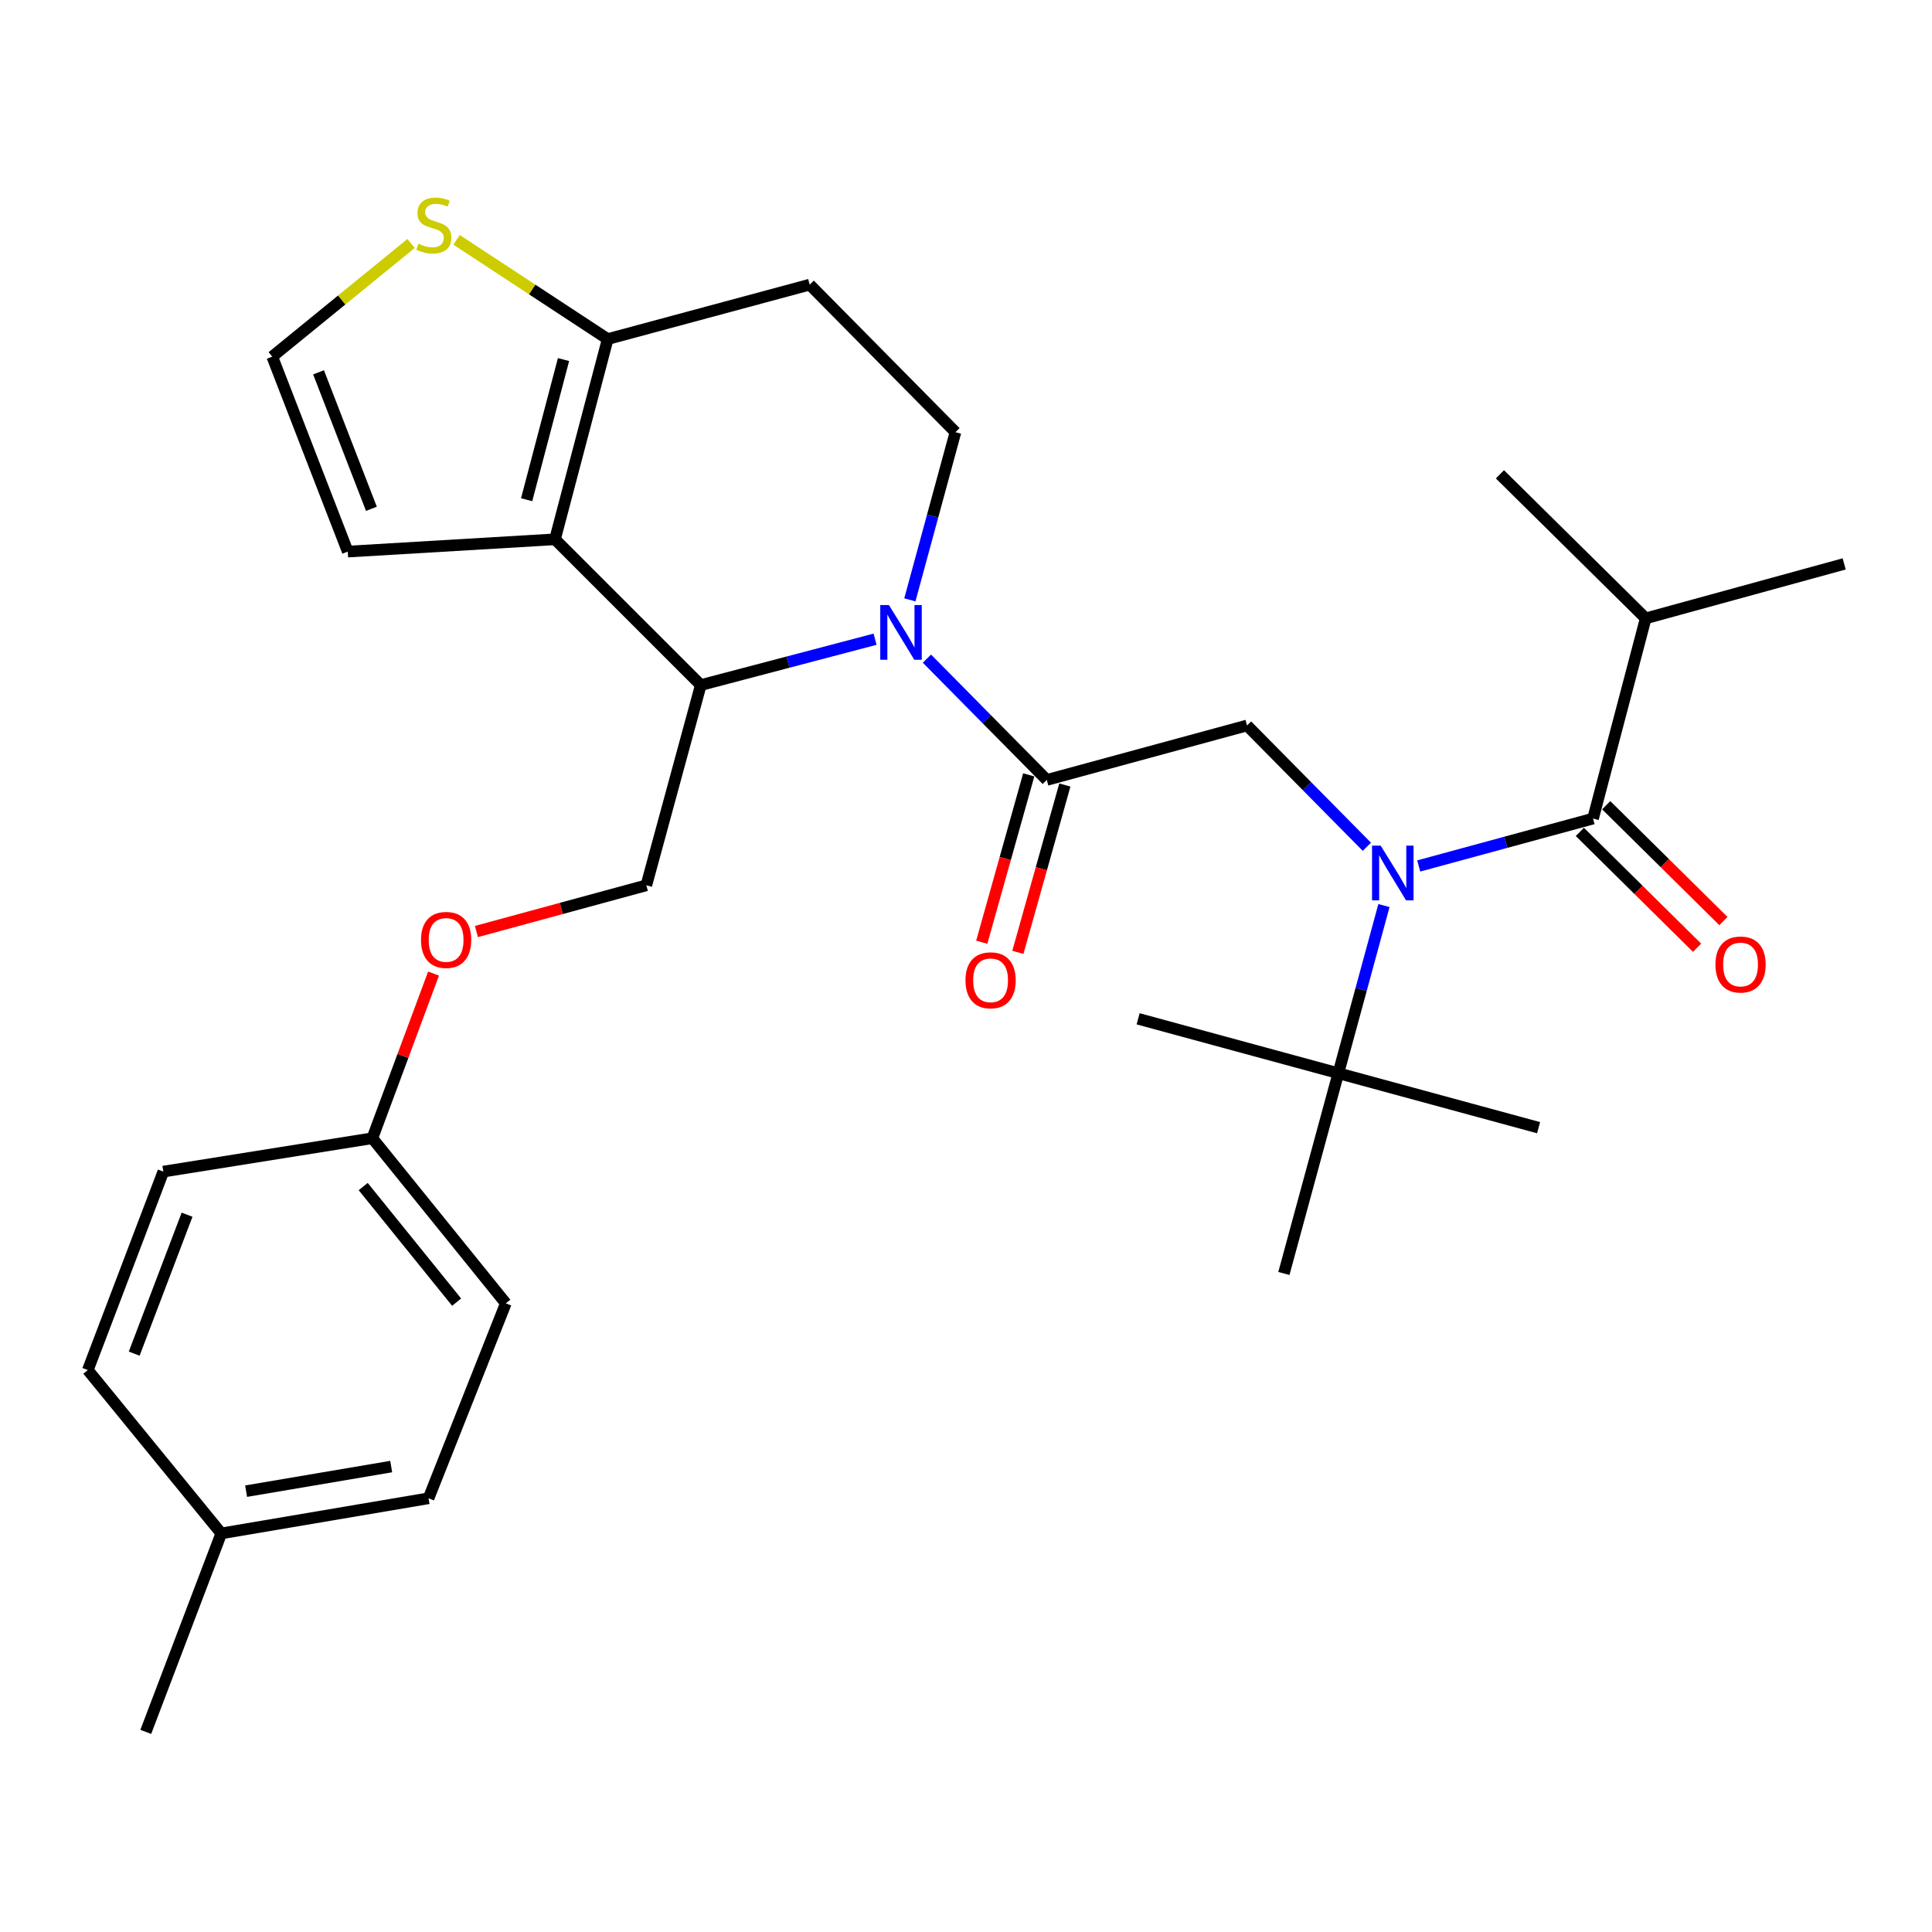 <?xml version='1.0' encoding='iso-8859-1'?>
<svg version='1.1' baseProfile='full'
              xmlns='http://www.w3.org/2000/svg'
                      xmlns:rdkit='http://www.rdkit.org/xml'
                      xmlns:xlink='http://www.w3.org/1999/xlink'
                  xml:space='preserve'
width='1000px' height='1000px' viewBox='0 0 1000 1000'>
<!-- END OF HEADER -->
<rect style='opacity:1.0;fill:#FFFFFF;stroke:none' width='1000' height='1000' x='0' y='0'> </rect>
<path class='bond-0' d='M 851.819,320.057 L 954.545,291.873' style='fill:none;fill-rule:evenodd;stroke:#000000;stroke-width:6px;stroke-linecap:butt;stroke-linejoin:miter;stroke-opacity:1' />
<path class='bond-1' d='M 851.819,320.057 L 776.36,245.504' style='fill:none;fill-rule:evenodd;stroke:#000000;stroke-width:6px;stroke-linecap:butt;stroke-linejoin:miter;stroke-opacity:1' />
<path class='bond-2' d='M 851.819,320.057 L 824.552,423.689' style='fill:none;fill-rule:evenodd;stroke:#000000;stroke-width:6px;stroke-linecap:butt;stroke-linejoin:miter;stroke-opacity:1' />
<path class='bond-3' d='M 707.485,438.286 L 676.473,406.897' style='fill:none;fill-rule:evenodd;stroke:#0000FF;stroke-width:6px;stroke-linecap:butt;stroke-linejoin:miter;stroke-opacity:1' />
<path class='bond-3' d='M 676.473,406.897 L 645.461,375.508' style='fill:none;fill-rule:evenodd;stroke:#000000;stroke-width:6px;stroke-linecap:butt;stroke-linejoin:miter;stroke-opacity:1' />
<path class='bond-4' d='M 734.334,448.222 L 779.443,435.956' style='fill:none;fill-rule:evenodd;stroke:#0000FF;stroke-width:6px;stroke-linecap:butt;stroke-linejoin:miter;stroke-opacity:1' />
<path class='bond-4' d='M 779.443,435.956 L 824.552,423.689' style='fill:none;fill-rule:evenodd;stroke:#000000;stroke-width:6px;stroke-linecap:butt;stroke-linejoin:miter;stroke-opacity:1' />
<path class='bond-5' d='M 716.328,468.718 L 704.526,512.112' style='fill:none;fill-rule:evenodd;stroke:#0000FF;stroke-width:6px;stroke-linecap:butt;stroke-linejoin:miter;stroke-opacity:1' />
<path class='bond-5' d='M 704.526,512.112 L 692.725,555.505' style='fill:none;fill-rule:evenodd;stroke:#000000;stroke-width:6px;stroke-linecap:butt;stroke-linejoin:miter;stroke-opacity:1' />
<path class='bond-6' d='M 817.728,430.594 L 848.064,460.573' style='fill:none;fill-rule:evenodd;stroke:#000000;stroke-width:6px;stroke-linecap:butt;stroke-linejoin:miter;stroke-opacity:1' />
<path class='bond-6' d='M 848.064,460.573 L 878.399,490.553' style='fill:none;fill-rule:evenodd;stroke:#FF0000;stroke-width:6px;stroke-linecap:butt;stroke-linejoin:miter;stroke-opacity:1' />
<path class='bond-6' d='M 831.376,416.785 L 861.711,446.764' style='fill:none;fill-rule:evenodd;stroke:#000000;stroke-width:6px;stroke-linecap:butt;stroke-linejoin:miter;stroke-opacity:1' />
<path class='bond-6' d='M 861.711,446.764 L 892.046,476.744' style='fill:none;fill-rule:evenodd;stroke:#FF0000;stroke-width:6px;stroke-linecap:butt;stroke-linejoin:miter;stroke-opacity:1' />
<path class='bond-7' d='M 664.541,659.149 L 692.725,555.505' style='fill:none;fill-rule:evenodd;stroke:#000000;stroke-width:6px;stroke-linecap:butt;stroke-linejoin:miter;stroke-opacity:1' />
<path class='bond-8' d='M 692.725,555.505 L 589.093,527.332' style='fill:none;fill-rule:evenodd;stroke:#000000;stroke-width:6px;stroke-linecap:butt;stroke-linejoin:miter;stroke-opacity:1' />
<path class='bond-9' d='M 692.725,555.505 L 796.368,583.689' style='fill:none;fill-rule:evenodd;stroke:#000000;stroke-width:6px;stroke-linecap:butt;stroke-linejoin:miter;stroke-opacity:1' />
<path class='bond-10' d='M 452.939,330.857 L 407.833,342.726' style='fill:none;fill-rule:evenodd;stroke:#0000FF;stroke-width:6px;stroke-linecap:butt;stroke-linejoin:miter;stroke-opacity:1' />
<path class='bond-10' d='M 407.833,342.726 L 362.726,354.594' style='fill:none;fill-rule:evenodd;stroke:#000000;stroke-width:6px;stroke-linecap:butt;stroke-linejoin:miter;stroke-opacity:1' />
<path class='bond-11' d='M 479.782,340.912 L 510.8,372.302' style='fill:none;fill-rule:evenodd;stroke:#0000FF;stroke-width:6px;stroke-linecap:butt;stroke-linejoin:miter;stroke-opacity:1' />
<path class='bond-11' d='M 510.8,372.302 L 541.817,403.692' style='fill:none;fill-rule:evenodd;stroke:#000000;stroke-width:6px;stroke-linecap:butt;stroke-linejoin:miter;stroke-opacity:1' />
<path class='bond-12' d='M 470.939,310.482 L 482.741,267.088' style='fill:none;fill-rule:evenodd;stroke:#0000FF;stroke-width:6px;stroke-linecap:butt;stroke-linejoin:miter;stroke-opacity:1' />
<path class='bond-12' d='M 482.741,267.088 L 494.542,223.694' style='fill:none;fill-rule:evenodd;stroke:#000000;stroke-width:6px;stroke-linecap:butt;stroke-linejoin:miter;stroke-opacity:1' />
<path class='bond-13' d='M 532.471,401.068 L 520.314,444.379' style='fill:none;fill-rule:evenodd;stroke:#000000;stroke-width:6px;stroke-linecap:butt;stroke-linejoin:miter;stroke-opacity:1' />
<path class='bond-13' d='M 520.314,444.379 L 508.156,487.69' style='fill:none;fill-rule:evenodd;stroke:#FF0000;stroke-width:6px;stroke-linecap:butt;stroke-linejoin:miter;stroke-opacity:1' />
<path class='bond-13' d='M 551.164,406.315 L 539.006,449.626' style='fill:none;fill-rule:evenodd;stroke:#000000;stroke-width:6px;stroke-linecap:butt;stroke-linejoin:miter;stroke-opacity:1' />
<path class='bond-13' d='M 539.006,449.626 L 526.849,492.937' style='fill:none;fill-rule:evenodd;stroke:#FF0000;stroke-width:6px;stroke-linecap:butt;stroke-linejoin:miter;stroke-opacity:1' />
<path class='bond-14' d='M 541.817,403.692 L 645.461,375.508' style='fill:none;fill-rule:evenodd;stroke:#000000;stroke-width:6px;stroke-linecap:butt;stroke-linejoin:miter;stroke-opacity:1' />
<path class='bond-15' d='M 362.726,354.594 L 287.267,279.145' style='fill:none;fill-rule:evenodd;stroke:#000000;stroke-width:6px;stroke-linecap:butt;stroke-linejoin:miter;stroke-opacity:1' />
<path class='bond-16' d='M 362.726,354.594 L 334.542,458.237' style='fill:none;fill-rule:evenodd;stroke:#000000;stroke-width:6px;stroke-linecap:butt;stroke-linejoin:miter;stroke-opacity:1' />
<path class='bond-17' d='M 494.542,223.694 L 419.094,147.329' style='fill:none;fill-rule:evenodd;stroke:#000000;stroke-width:6px;stroke-linecap:butt;stroke-linejoin:miter;stroke-opacity:1' />
<path class='bond-18' d='M 419.094,147.329 L 314.545,175.502' style='fill:none;fill-rule:evenodd;stroke:#000000;stroke-width:6px;stroke-linecap:butt;stroke-linejoin:miter;stroke-opacity:1' />
<path class='bond-19' d='M 287.267,279.145 L 314.545,175.502' style='fill:none;fill-rule:evenodd;stroke:#000000;stroke-width:6px;stroke-linecap:butt;stroke-linejoin:miter;stroke-opacity:1' />
<path class='bond-19' d='M 272.583,258.657 L 291.678,186.107' style='fill:none;fill-rule:evenodd;stroke:#000000;stroke-width:6px;stroke-linecap:butt;stroke-linejoin:miter;stroke-opacity:1' />
<path class='bond-20' d='M 287.267,279.145 L 180,285.509' style='fill:none;fill-rule:evenodd;stroke:#000000;stroke-width:6px;stroke-linecap:butt;stroke-linejoin:miter;stroke-opacity:1' />
<path class='bond-21' d='M 314.545,175.502 L 275.431,149.824' style='fill:none;fill-rule:evenodd;stroke:#000000;stroke-width:6px;stroke-linecap:butt;stroke-linejoin:miter;stroke-opacity:1' />
<path class='bond-21' d='M 275.431,149.824 L 236.318,124.145' style='fill:none;fill-rule:evenodd;stroke:#CCCC00;stroke-width:6px;stroke-linecap:butt;stroke-linejoin:miter;stroke-opacity:1' />
<path class='bond-22' d='M 212.768,126.017 L 176.84,155.306' style='fill:none;fill-rule:evenodd;stroke:#CCCC00;stroke-width:6px;stroke-linecap:butt;stroke-linejoin:miter;stroke-opacity:1' />
<path class='bond-22' d='M 176.84,155.306 L 140.911,184.595' style='fill:none;fill-rule:evenodd;stroke:#000000;stroke-width:6px;stroke-linecap:butt;stroke-linejoin:miter;stroke-opacity:1' />
<path class='bond-23' d='M 140.911,184.595 L 180,285.509' style='fill:none;fill-rule:evenodd;stroke:#000000;stroke-width:6px;stroke-linecap:butt;stroke-linejoin:miter;stroke-opacity:1' />
<path class='bond-23' d='M 164.879,192.72 L 192.241,263.36' style='fill:none;fill-rule:evenodd;stroke:#000000;stroke-width:6px;stroke-linecap:butt;stroke-linejoin:miter;stroke-opacity:1' />
<path class='bond-24' d='M 192.727,589.147 L 84.543,606.416' style='fill:none;fill-rule:evenodd;stroke:#000000;stroke-width:6px;stroke-linecap:butt;stroke-linejoin:miter;stroke-opacity:1' />
<path class='bond-25' d='M 192.727,589.147 L 261.812,674.605' style='fill:none;fill-rule:evenodd;stroke:#000000;stroke-width:6px;stroke-linecap:butt;stroke-linejoin:miter;stroke-opacity:1' />
<path class='bond-25' d='M 187.992,614.171 L 236.351,673.992' style='fill:none;fill-rule:evenodd;stroke:#000000;stroke-width:6px;stroke-linecap:butt;stroke-linejoin:miter;stroke-opacity:1' />
<path class='bond-26' d='M 192.727,589.147 L 208.566,546.534' style='fill:none;fill-rule:evenodd;stroke:#000000;stroke-width:6px;stroke-linecap:butt;stroke-linejoin:miter;stroke-opacity:1' />
<path class='bond-26' d='M 208.566,546.534 L 224.405,503.921' style='fill:none;fill-rule:evenodd;stroke:#FF0000;stroke-width:6px;stroke-linecap:butt;stroke-linejoin:miter;stroke-opacity:1' />
<path class='bond-27' d='M 246.595,482.155 L 290.568,470.196' style='fill:none;fill-rule:evenodd;stroke:#FF0000;stroke-width:6px;stroke-linecap:butt;stroke-linejoin:miter;stroke-opacity:1' />
<path class='bond-27' d='M 290.568,470.196 L 334.542,458.237' style='fill:none;fill-rule:evenodd;stroke:#000000;stroke-width:6px;stroke-linecap:butt;stroke-linejoin:miter;stroke-opacity:1' />
<path class='bond-28' d='M 114.539,793.694 L 221.817,775.508' style='fill:none;fill-rule:evenodd;stroke:#000000;stroke-width:6px;stroke-linecap:butt;stroke-linejoin:miter;stroke-opacity:1' />
<path class='bond-28' d='M 127.386,771.824 L 202.481,759.094' style='fill:none;fill-rule:evenodd;stroke:#000000;stroke-width:6px;stroke-linecap:butt;stroke-linejoin:miter;stroke-opacity:1' />
<path class='bond-29' d='M 114.539,793.694 L 75.451,896.42' style='fill:none;fill-rule:evenodd;stroke:#000000;stroke-width:6px;stroke-linecap:butt;stroke-linejoin:miter;stroke-opacity:1' />
<path class='bond-30' d='M 114.539,793.694 L 45.455,709.142' style='fill:none;fill-rule:evenodd;stroke:#000000;stroke-width:6px;stroke-linecap:butt;stroke-linejoin:miter;stroke-opacity:1' />
<path class='bond-31' d='M 84.543,606.416 L 45.455,709.142' style='fill:none;fill-rule:evenodd;stroke:#000000;stroke-width:6px;stroke-linecap:butt;stroke-linejoin:miter;stroke-opacity:1' />
<path class='bond-31' d='M 96.826,628.729 L 69.463,700.638' style='fill:none;fill-rule:evenodd;stroke:#000000;stroke-width:6px;stroke-linecap:butt;stroke-linejoin:miter;stroke-opacity:1' />
<path class='bond-32' d='M 261.812,674.605 L 221.817,775.508' style='fill:none;fill-rule:evenodd;stroke:#000000;stroke-width:6px;stroke-linecap:butt;stroke-linejoin:miter;stroke-opacity:1' />
<path  class='atom-1' d='M 714.649 437.713
L 723.929 452.713
Q 724.849 454.193, 726.329 456.873
Q 727.809 459.553, 727.889 459.713
L 727.889 437.713
L 731.649 437.713
L 731.649 466.033
L 727.769 466.033
L 717.809 449.633
Q 716.649 447.713, 715.409 445.513
Q 714.209 443.313, 713.849 442.633
L 713.849 466.033
L 710.169 466.033
L 710.169 437.713
L 714.649 437.713
' fill='#0000FF'/>
<path  class='atom-3' d='M 887.906 499.228
Q 887.906 492.428, 891.266 488.628
Q 894.626 484.828, 900.906 484.828
Q 907.186 484.828, 910.546 488.628
Q 913.906 492.428, 913.906 499.228
Q 913.906 506.108, 910.506 510.028
Q 907.106 513.908, 900.906 513.908
Q 894.666 513.908, 891.266 510.028
Q 887.906 506.148, 887.906 499.228
M 900.906 510.708
Q 905.226 510.708, 907.546 507.828
Q 909.906 504.908, 909.906 499.228
Q 909.906 493.668, 907.546 490.868
Q 905.226 488.028, 900.906 488.028
Q 896.586 488.028, 894.226 490.828
Q 891.906 493.628, 891.906 499.228
Q 891.906 504.948, 894.226 507.828
Q 896.586 510.708, 900.906 510.708
' fill='#FF0000'/>
<path  class='atom-8' d='M 460.098 313.167
L 469.378 328.167
Q 470.298 329.647, 471.778 332.327
Q 473.258 335.007, 473.338 335.167
L 473.338 313.167
L 477.098 313.167
L 477.098 341.487
L 473.218 341.487
L 463.258 325.087
Q 462.098 323.167, 460.858 320.967
Q 459.658 318.767, 459.298 318.087
L 459.298 341.487
L 455.618 341.487
L 455.618 313.167
L 460.098 313.167
' fill='#0000FF'/>
<path  class='atom-10' d='M 499.728 507.404
Q 499.728 500.604, 503.088 496.804
Q 506.448 493.004, 512.728 493.004
Q 519.008 493.004, 522.368 496.804
Q 525.728 500.604, 525.728 507.404
Q 525.728 514.284, 522.328 518.204
Q 518.928 522.084, 512.728 522.084
Q 506.488 522.084, 503.088 518.204
Q 499.728 514.324, 499.728 507.404
M 512.728 518.884
Q 517.048 518.884, 519.368 516.004
Q 521.728 513.084, 521.728 507.404
Q 521.728 501.844, 519.368 499.044
Q 517.048 496.204, 512.728 496.204
Q 508.408 496.204, 506.048 499.004
Q 503.728 501.804, 503.728 507.404
Q 503.728 513.124, 506.048 516.004
Q 508.408 518.884, 512.728 518.884
' fill='#FF0000'/>
<path  class='atom-17' d='M 216.546 126.136
Q 216.866 126.256, 218.186 126.816
Q 219.506 127.376, 220.946 127.736
Q 222.426 128.056, 223.866 128.056
Q 226.546 128.056, 228.106 126.776
Q 229.666 125.456, 229.666 123.176
Q 229.666 121.616, 228.866 120.656
Q 228.106 119.696, 226.906 119.176
Q 225.706 118.656, 223.706 118.056
Q 221.186 117.296, 219.666 116.576
Q 218.186 115.856, 217.106 114.336
Q 216.066 112.816, 216.066 110.256
Q 216.066 106.696, 218.466 104.496
Q 220.906 102.296, 225.706 102.296
Q 228.986 102.296, 232.706 103.856
L 231.786 106.936
Q 228.386 105.536, 225.826 105.536
Q 223.066 105.536, 221.546 106.696
Q 220.026 107.816, 220.066 109.776
Q 220.066 111.296, 220.826 112.216
Q 221.626 113.136, 222.746 113.656
Q 223.906 114.176, 225.826 114.776
Q 228.386 115.576, 229.906 116.376
Q 231.426 117.176, 232.506 118.816
Q 233.626 120.416, 233.626 123.176
Q 233.626 127.096, 230.986 129.216
Q 228.386 131.296, 224.026 131.296
Q 221.506 131.296, 219.586 130.736
Q 217.706 130.216, 215.466 129.296
L 216.546 126.136
' fill='#CCCC00'/>
<path  class='atom-21' d='M 217.91 486.501
Q 217.91 479.701, 221.27 475.901
Q 224.63 472.101, 230.91 472.101
Q 237.19 472.101, 240.55 475.901
Q 243.91 479.701, 243.91 486.501
Q 243.91 493.381, 240.51 497.301
Q 237.11 501.181, 230.91 501.181
Q 224.67 501.181, 221.27 497.301
Q 217.91 493.421, 217.91 486.501
M 230.91 497.981
Q 235.23 497.981, 237.55 495.101
Q 239.91 492.181, 239.91 486.501
Q 239.91 480.941, 237.55 478.141
Q 235.23 475.301, 230.91 475.301
Q 226.59 475.301, 224.23 478.101
Q 221.91 480.901, 221.91 486.501
Q 221.91 492.221, 224.23 495.101
Q 226.59 497.981, 230.91 497.981
' fill='#FF0000'/>
</svg>
